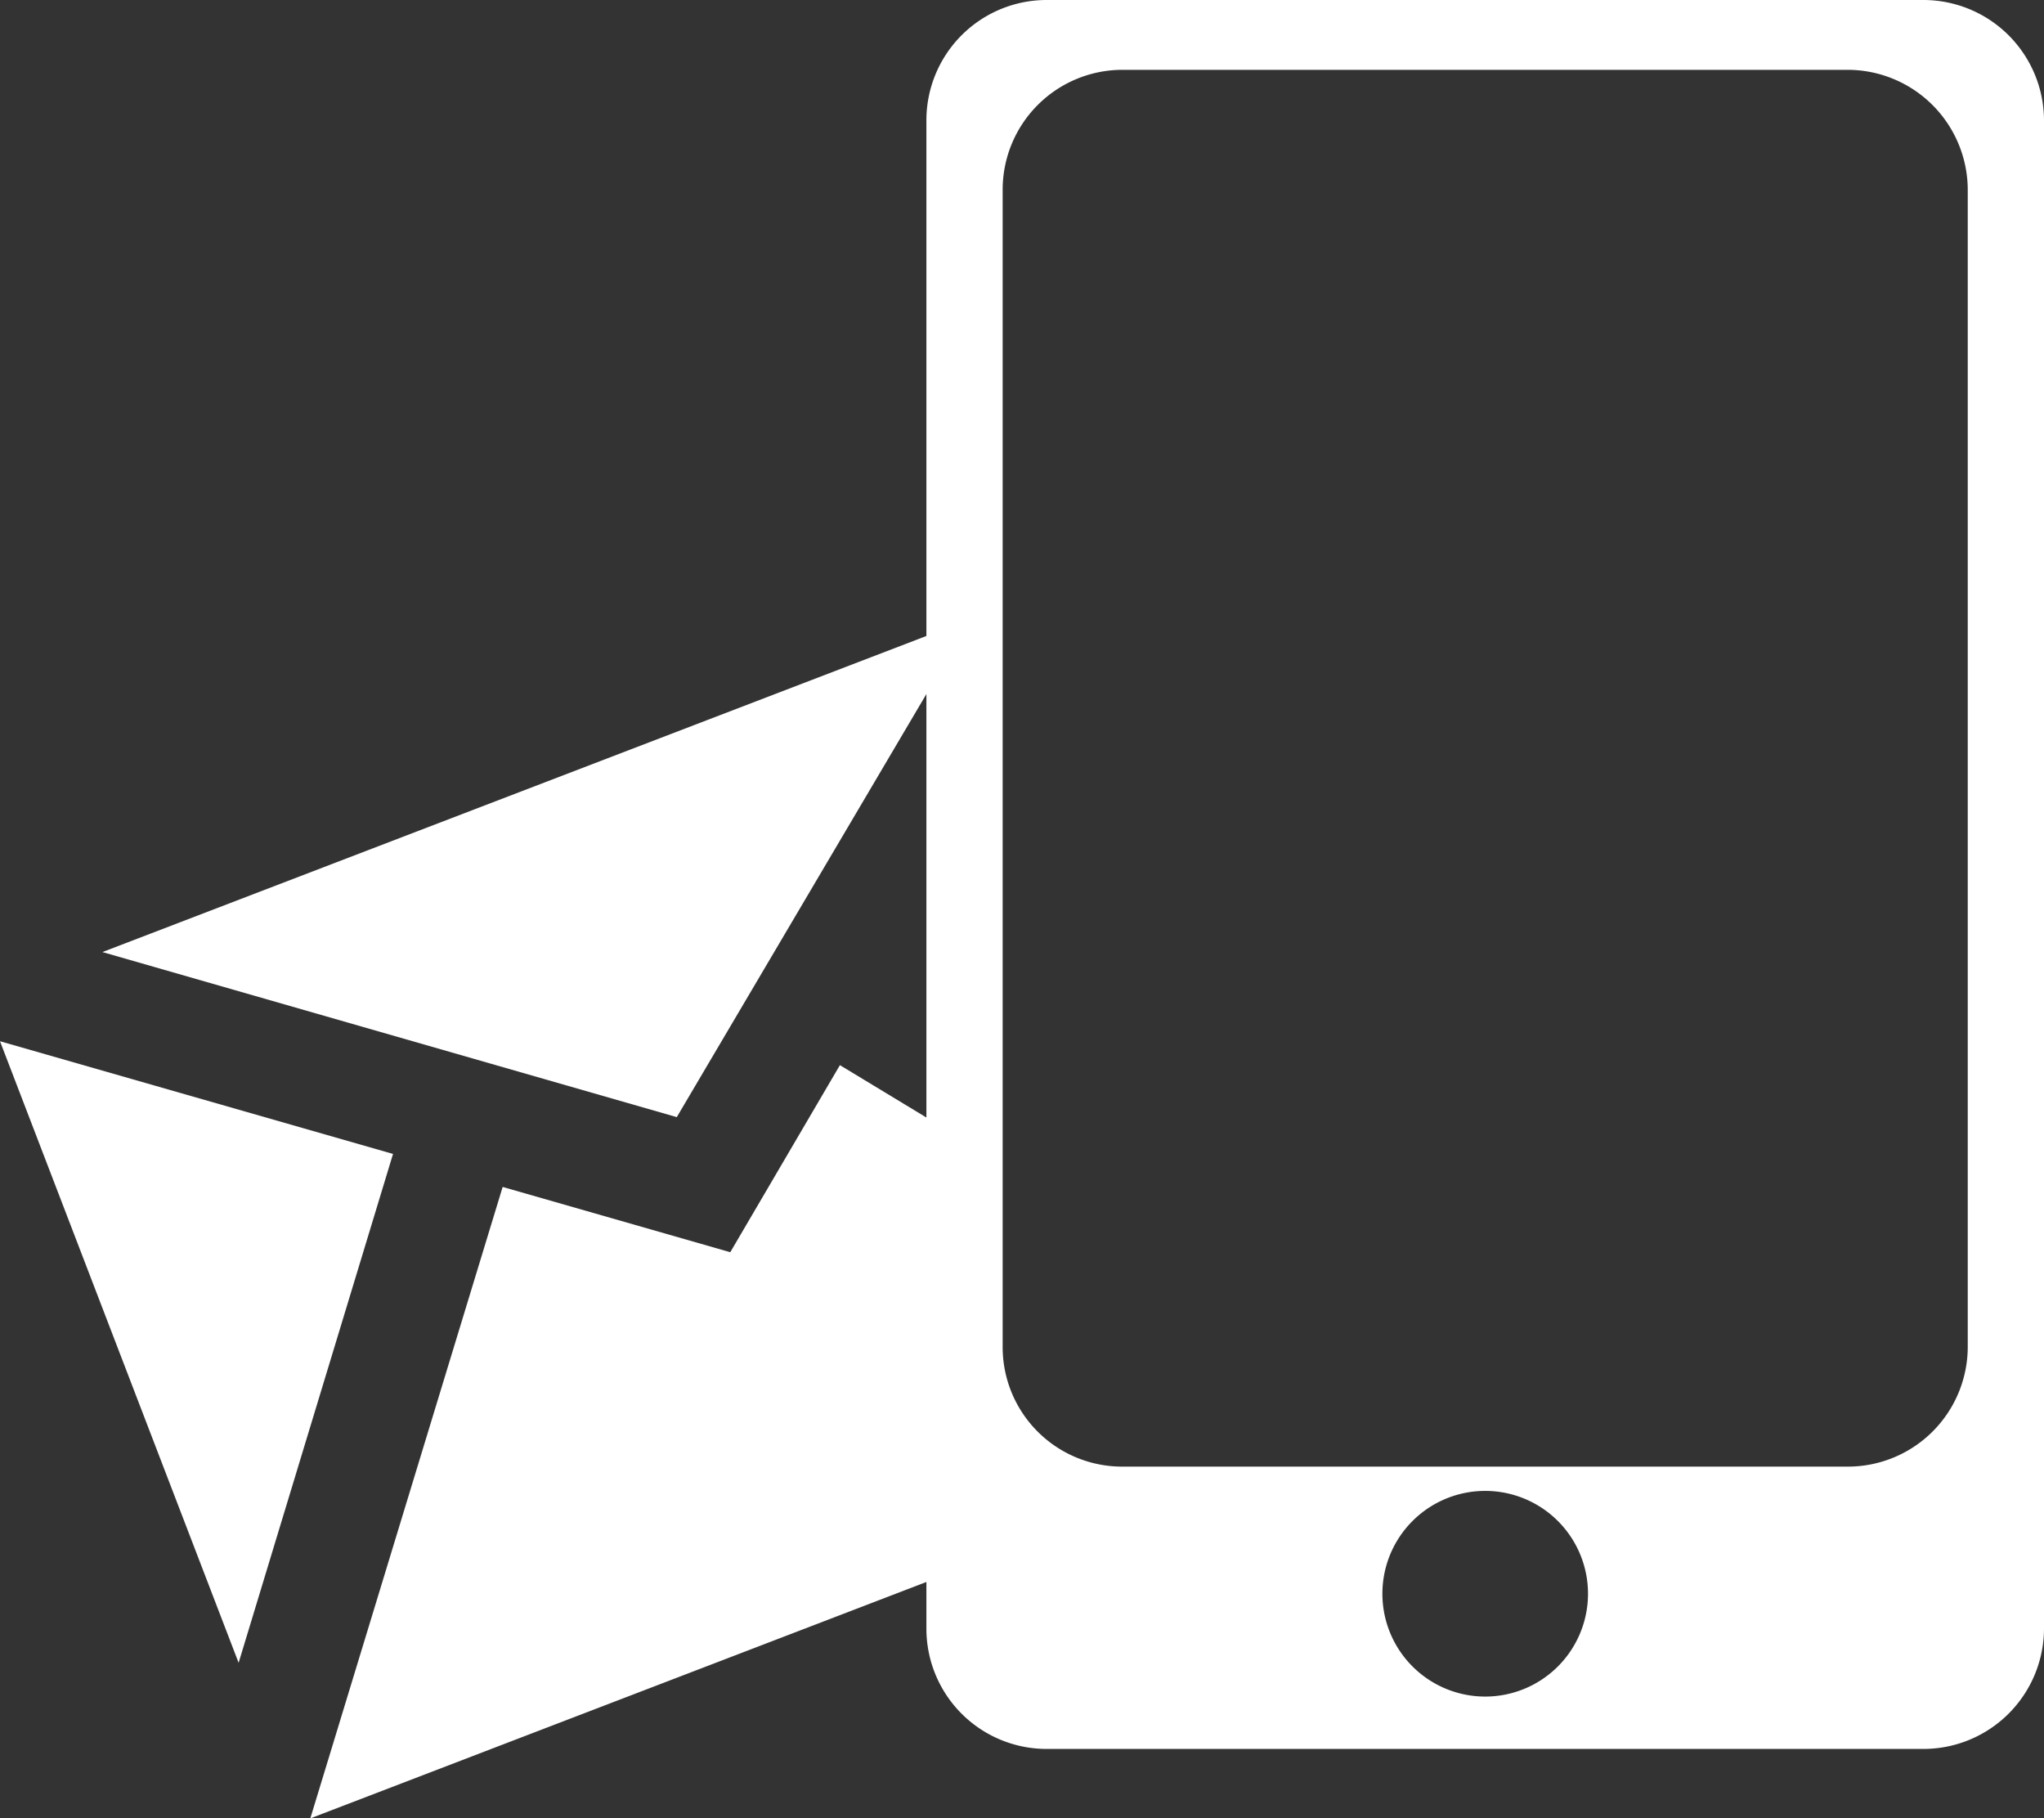 <?xml version="1.0" encoding="UTF-8"?> <svg xmlns="http://www.w3.org/2000/svg" viewBox="0 0 53.88 47.92"><rect x="0" y="0" width="53.88" height="47.92" fill="#333333" stroke="none"/><defs><style>.cls-1{fill:#fff;}</style></defs><g id="Layer_2" data-name="Layer 2"><g id="Layer_2-2" data-name="Layer 2"><path class="cls-1" d="M50.7,0H27.59a3.17,3.17,0,0,0-3.17,3.18V16.76L2.7,25.09l15.14,4.35,6.58-11.15V29.45l-2.28-1.38L19.25,33l-6-1.72L8.18,47.92l16.24-6.23v1.22a3.17,3.17,0,0,0,3.17,3.18H50.7a3.18,3.18,0,0,0,3.18-3.18V3.18A3.18,3.18,0,0,0,50.7,0ZM39.15,44.71A2.71,2.71,0,1,1,41.86,42,2.71,2.71,0,0,1,39.15,44.71Zm12.72-9.22a3.16,3.16,0,0,1-3.16,3.16H29.59a3.15,3.15,0,0,1-3.16-3.16V5a3.16,3.16,0,0,1,3.16-3.16H48.71A3.17,3.17,0,0,1,51.87,5Z"></path><polygon class="cls-1" points="0 27.44 6.29 43.82 10.36 30.41 0 27.44"></polygon></g></g></svg> 